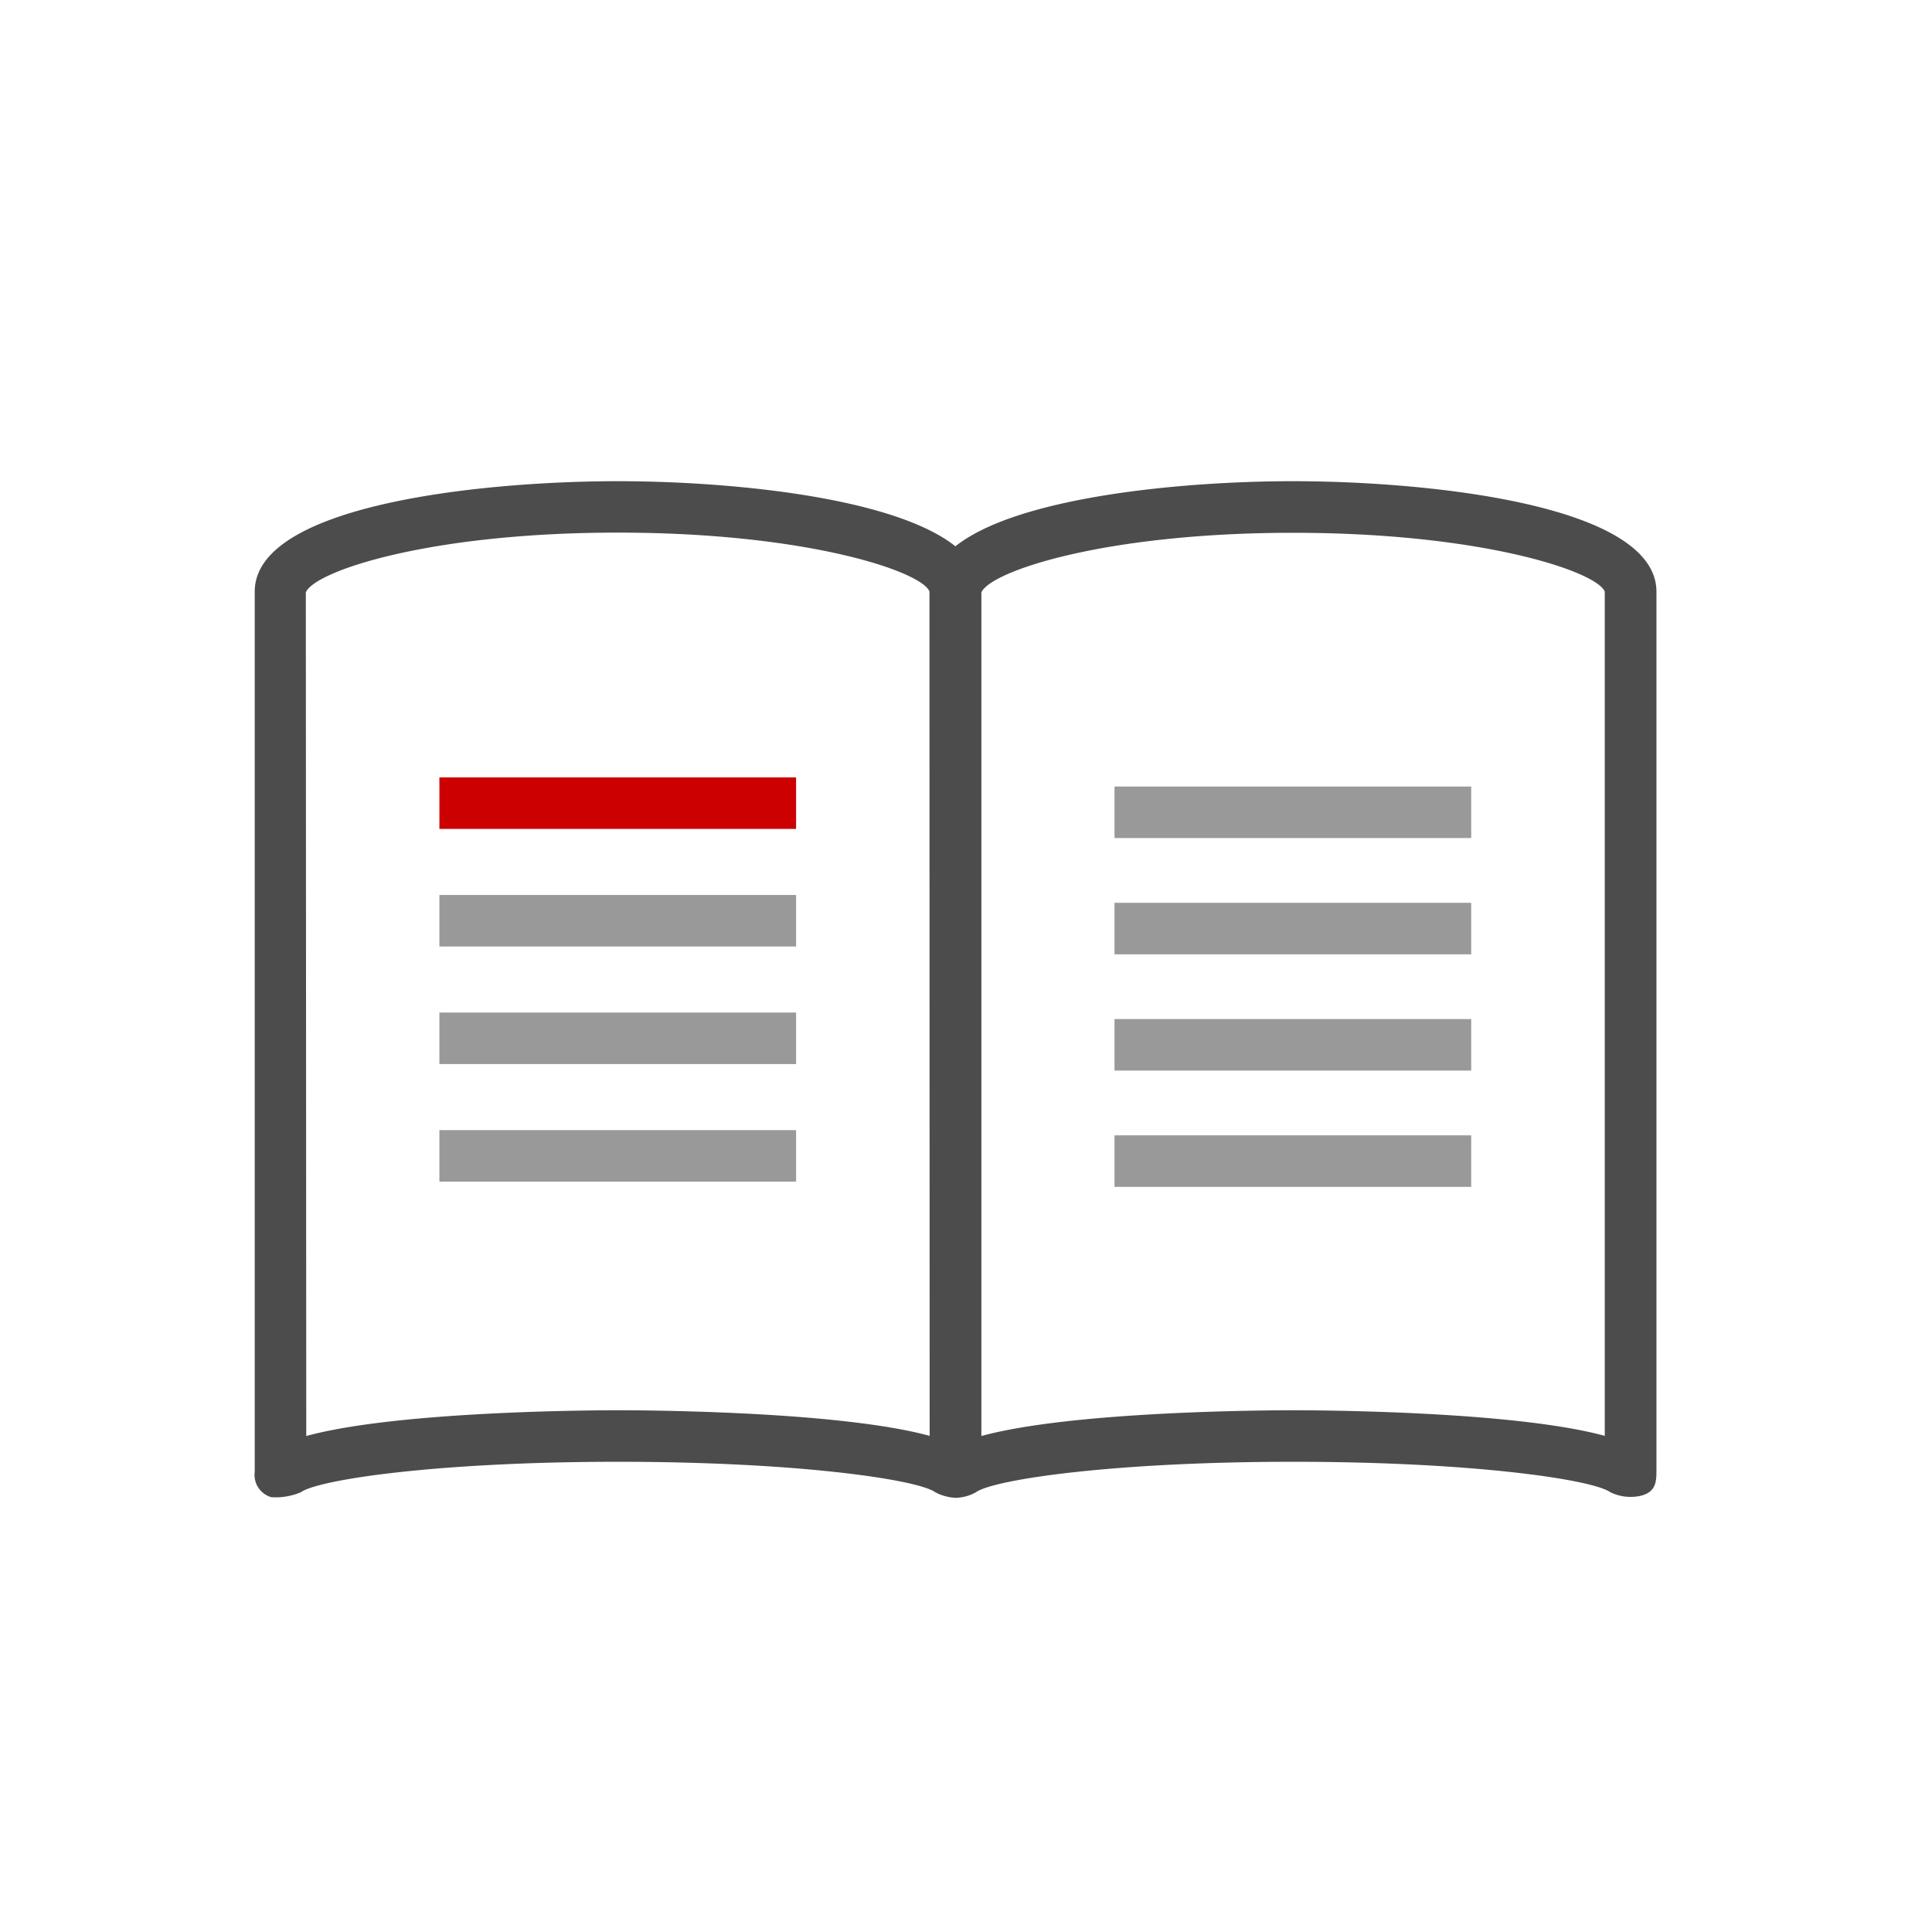 <svg id="icon_透過済み" xmlns="http://www.w3.org/2000/svg" width="75" height="75" viewBox="0 0 75 75"><path d="M50.189,18.68c-4.178,0-10.65.579-13.1,2.527-2.454-1.948-8.926-2.527-13.1-2.527-5.238,0-14.1.9-14.1,4.284V57.136a.9.9,0,0,0,.642.985,2.536,2.536,0,0,0,1.142-.189c.687-.5,5.35-1.186,12.319-1.186s11.632.688,12.317,1.184a1.9,1.9,0,0,0,.787.216,1.705,1.705,0,0,0,.785-.214c.687-.5,5.35-1.186,12.319-1.186s11.632.688,12.316,1.184a1.8,1.8,0,0,0,1.155.141c.632-.143.632-.579.632-1.009v-34.1C64.292,19.583,55.427,18.68,50.189,18.68Zm-14.1,37.06c-3.522-.962-11.1-.994-12.1-.994s-8.567.033-12.1,1L11.872,23c.31-.811,4.743-2.324,12.109-2.324s11.8,1.513,12.1,2.284Zm26.208,0c-3.522-.962-11.1-.994-12.1-.994s-8.567.033-12.1,1l0-7.845V23c.331-.812,4.758-2.317,12.1-2.317,7.366,0,11.8,1.513,12.1,2.284Z" style="fill:#4c4c4c"/><rect x="17.057" y="34.743" width="13.847" height="2" style="fill:#999"/><rect x="17.057" y="30.178" width="13.847" height="2" style="fill:#c00"/><rect x="17.057" y="39.307" width="13.847" height="2" style="fill:#999"/><rect x="17.057" y="43.871" width="13.847" height="2" style="fill:#999"/><rect x="43.265" y="39.56" width="13.847" height="2" style="fill:#999"/><rect x="43.265" y="44.074" width="13.847" height="2" style="fill:#999"/><rect x="43.265" y="30.533" width="13.847" height="2" style="fill:#999"/><rect x="43.265" y="35.047" width="13.847" height="2" style="fill:#999"/></svg>